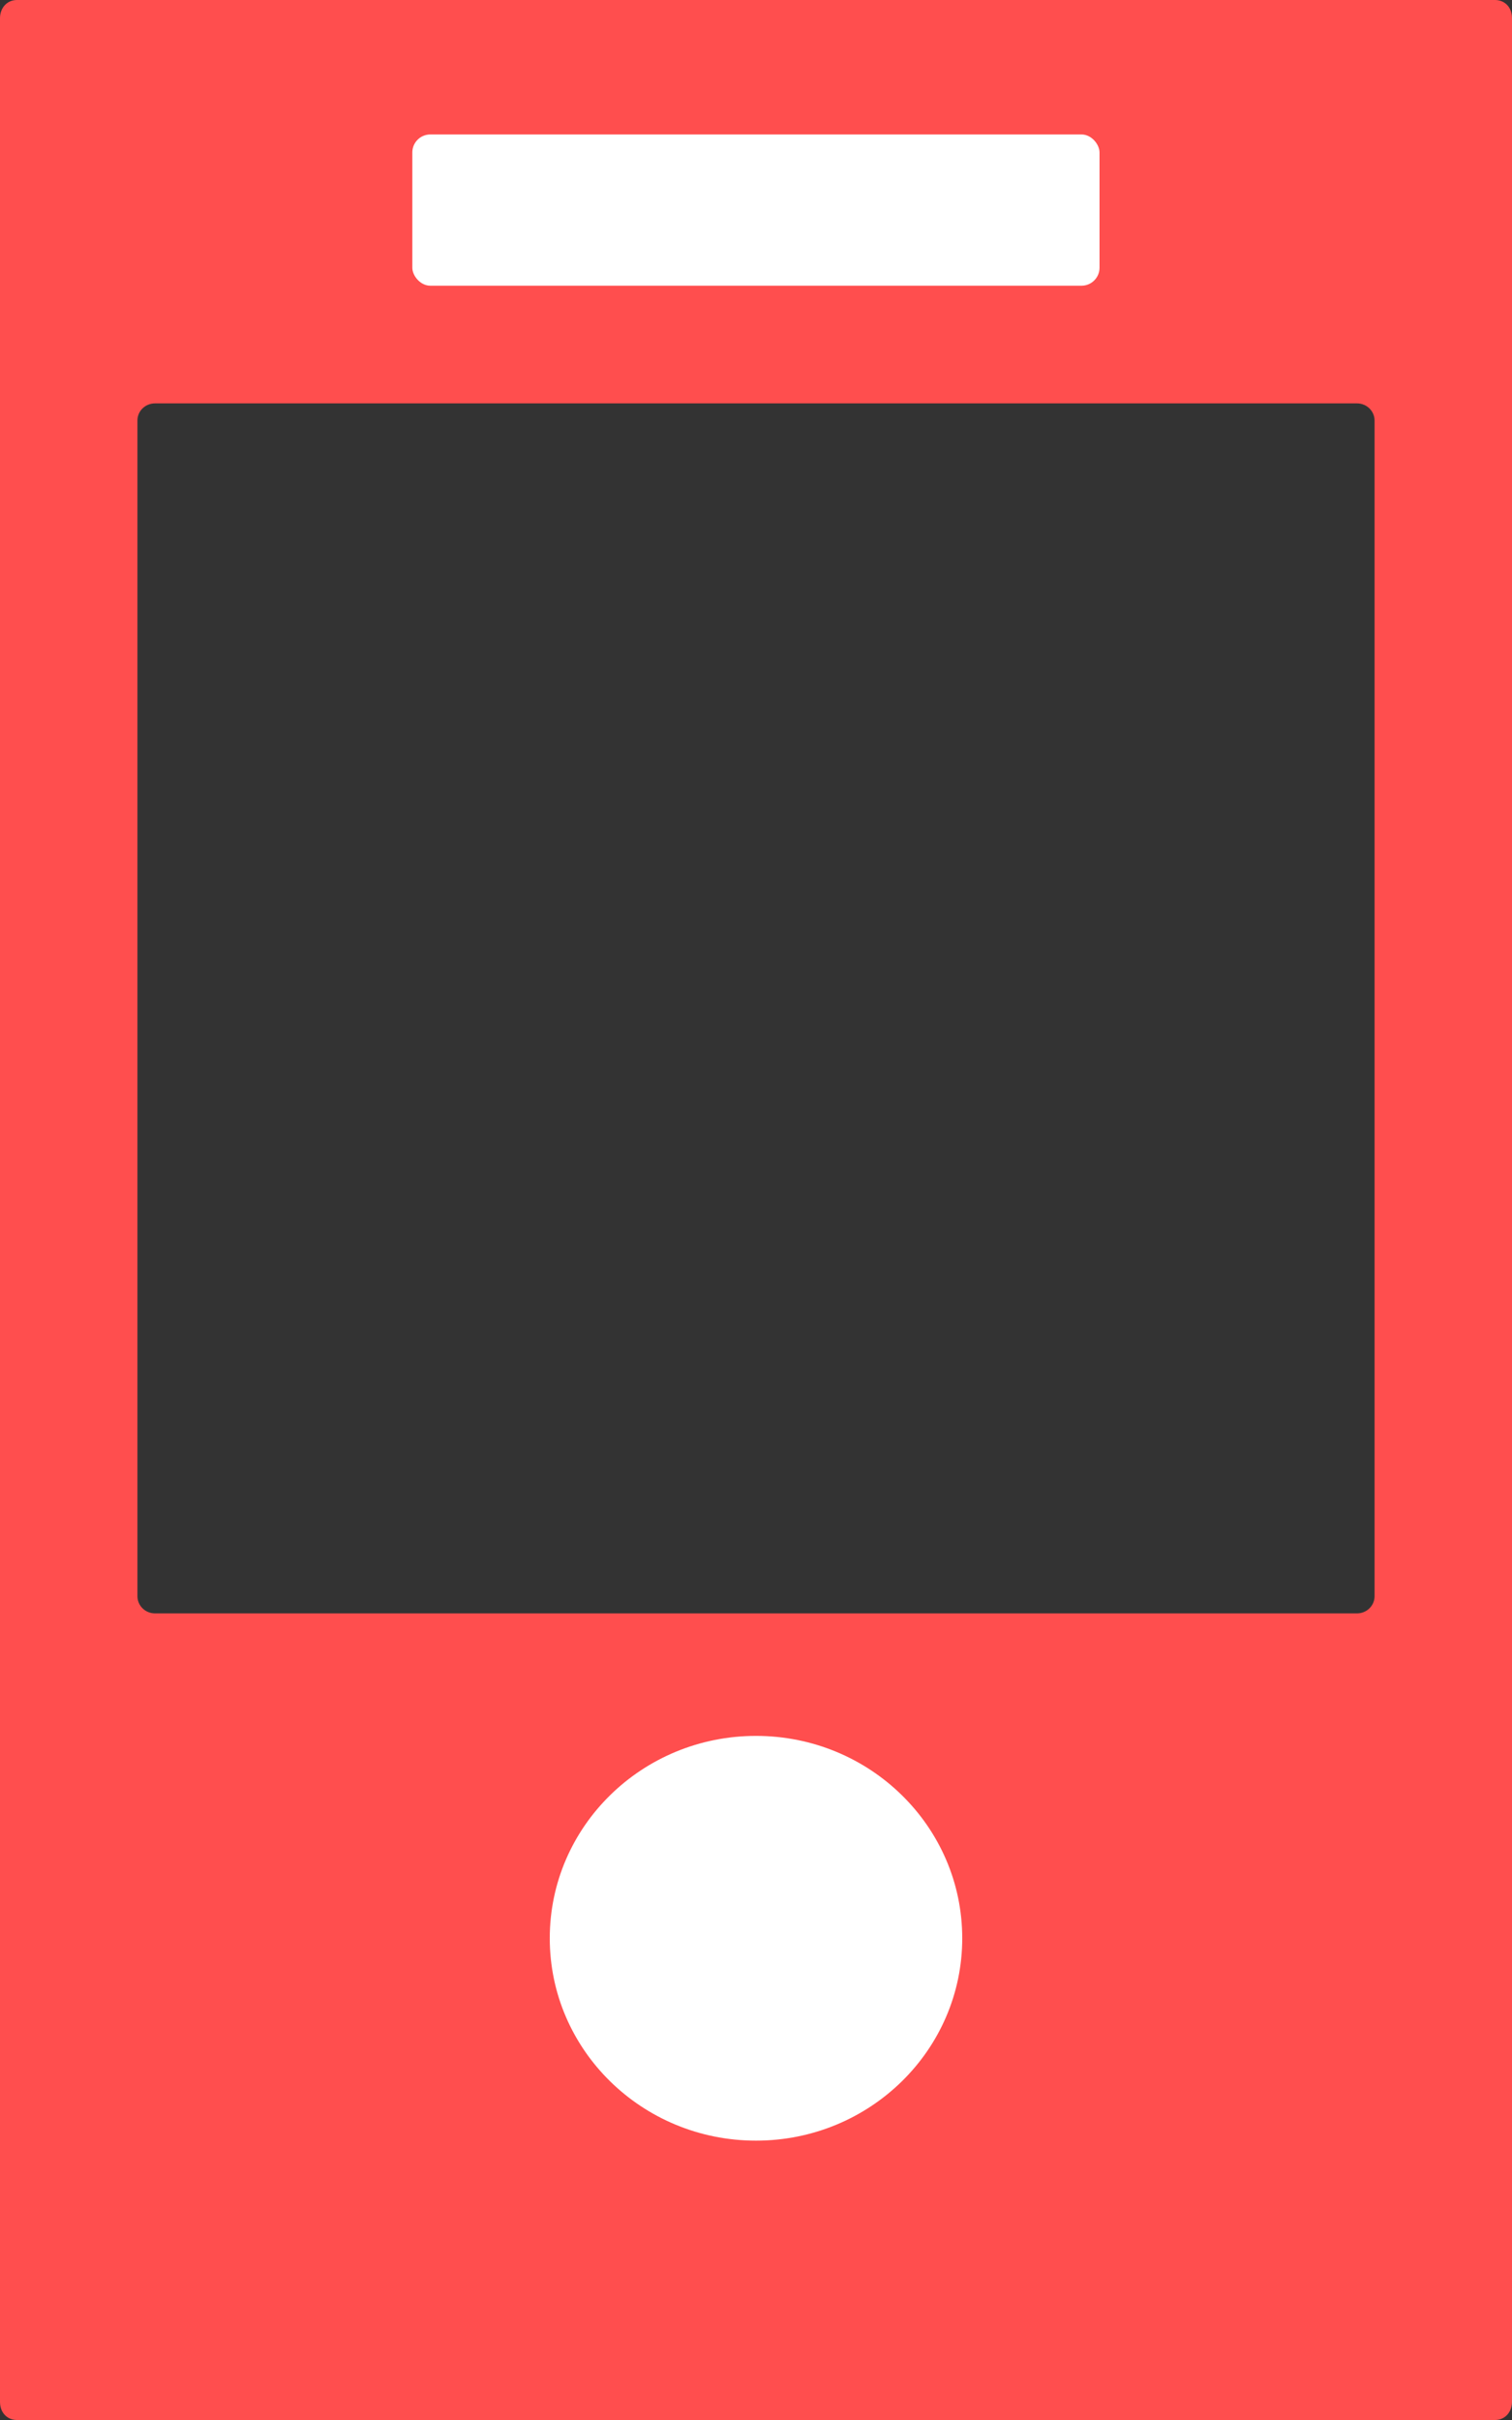 <?xml version="1.0" encoding="UTF-8" standalone="no"?>
<svg width="10px" height="16px" viewBox="0 0 10 16" version="1.1" xmlns="http://www.w3.org/2000/svg" xmlns:xlink="http://www.w3.org/1999/xlink">
    <rect x="0" y="0" width="10" height="16" fill="#333333" stroke="none"/>
    <!-- Generator: Sketch 43.2 (39069) - http://www.bohemiancoding.com/sketch -->
    <title>icon-app</title>
    <desc>Created with Sketch.</desc>
    <defs></defs>
    <g id="Page-1" stroke="none" stroke-width="1" fill="none" fill-rule="evenodd">
        <g id="Marathon4-Navigation" transform="translate(-1286, -142)">
            <g id="Group-4" transform="translate(56, 55)">
                <g id="Group-2-Copy-2" transform="translate(0, 80)">
                    <g id="Mobile-app" transform="translate(1230, 7)">
                        <g id="icon-app">
                            <g id="Group">
                                <path d="M0,0.12 C0,0.054 0.045,0 0.112,0 L9.888,0 C9.95,0 10,0.046 10,0.12 L10,15.88 C10,15.946 9.955,16 9.888,16 L0.112,16 C0.05,16 0,15.954 0,15.88 L0,0.12 Z M0.909,2.78 L0.909,10.554 C0.909,10.616 0.961,10.667 1.025,10.667 L8.975,10.667 C9.039,10.667 9.091,10.616 9.091,10.554 L9.091,2.78 C9.091,2.718 9.039,2.667 8.975,2.667 L1.025,2.667 C0.961,2.667 0.909,2.717 0.909,2.78 Z" id="Combined-Shape" fill="#FF4E4E"></path>
                                <rect id="Rectangle-4" fill="#FFFFFF" x="2.727" y="0.889" width="4.545" height="1" rx="0.119"></rect>
                                <ellipse id="Oval" fill="#FFFFFF" cx="5" cy="12.815" rx="1.364" ry="1.338"></ellipse>
                            </g>
                        </g>
                    </g>
                </g>
            </g>
        </g>
    </g>
</svg>